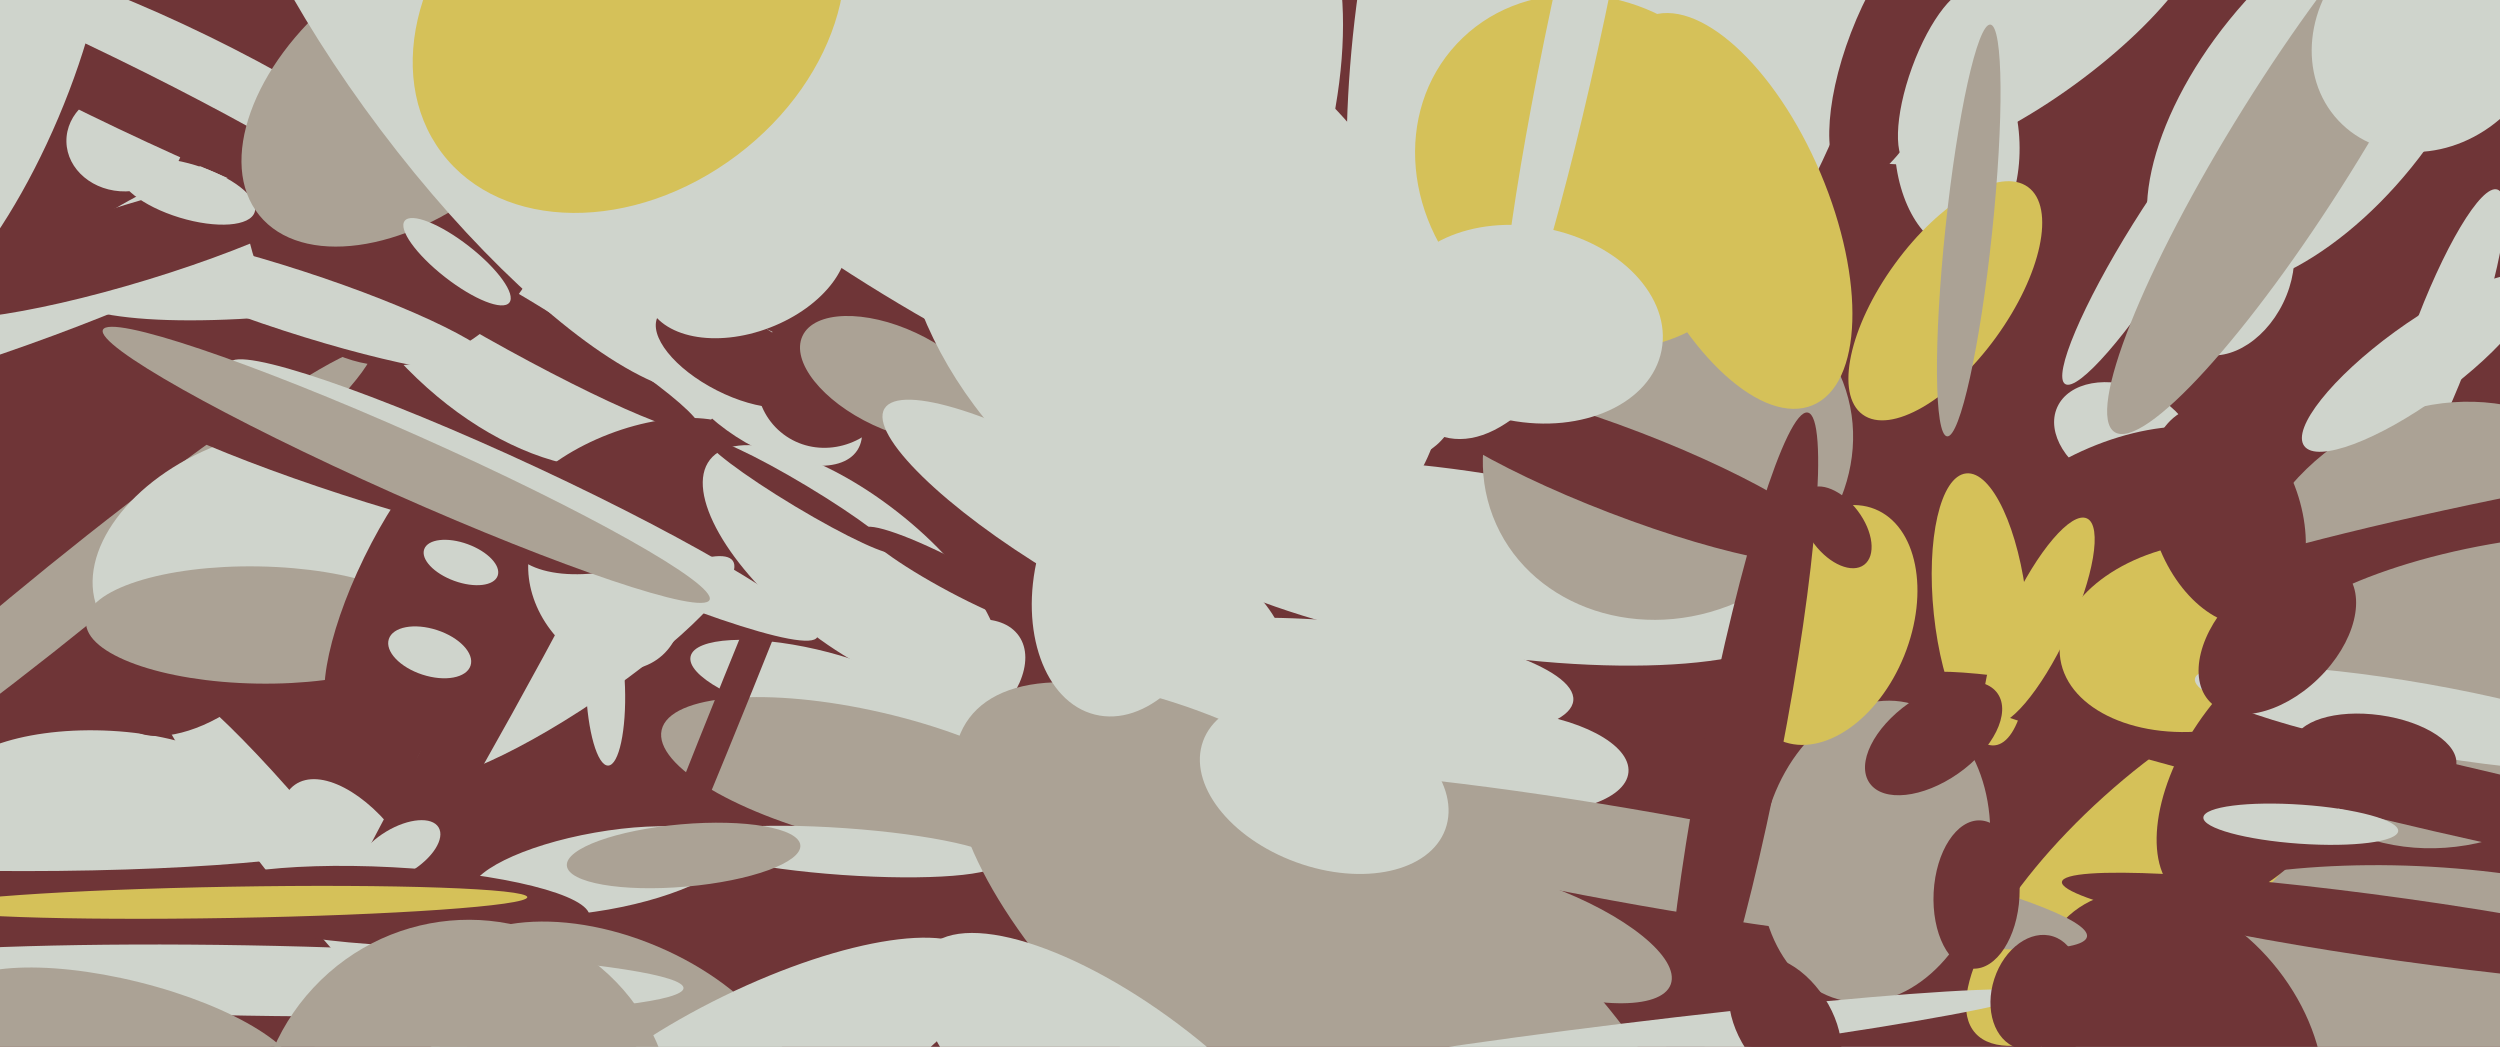 <svg xmlns="http://www.w3.org/2000/svg" width="640px" height="268px">
  <rect width="640" height="268" fill="rgb(111,53,55)"/>
  <ellipse cx="449" cy="4" rx="30" ry="87" transform="rotate(18,449,4)" fill="rgb(207,212,204)"/>
  <ellipse cx="207" cy="175" rx="31" ry="9" transform="rotate(13,207,175)" fill="rgb(207,212,204)"/>
  <ellipse cx="91" cy="223" rx="27" ry="14" transform="rotate(55,91,223)" fill="rgb(207,212,204)"/>
  <ellipse cx="480" cy="218" rx="29" ry="39" transform="rotate(12,480,218)" fill="rgb(171,162,149)"/>
  <ellipse cx="242" cy="176" rx="14" ry="23" transform="rotate(55,242,176)" fill="rgb(207,212,204)"/>
  <ellipse cx="623" cy="260" rx="38" ry="98" transform="rotate(94,623,260)" fill="rgb(171,162,149)"/>
  <ellipse cx="544" cy="112" rx="19" ry="13" transform="rotate(24,544,112)" fill="rgb(207,212,204)"/>
  <ellipse cx="625" cy="88" rx="8" ry="42" transform="rotate(20,625,88)" fill="rgb(207,212,204)"/>
  <ellipse cx="501" cy="37" rx="27" ry="16" transform="rotate(88,501,37)" fill="rgb(207,212,204)"/>
  <ellipse cx="6" cy="214" rx="88" ry="9" transform="rotate(0,6,214)" fill="rgb(207,212,204)"/>
  <ellipse cx="627" cy="160" rx="59" ry="54" transform="rotate(128,627,160)" fill="rgb(171,162,149)"/>
  <ellipse cx="143" cy="42" rx="134" ry="27" transform="rotate(167,143,42)" fill="rgb(207,212,204)"/>
  <ellipse cx="222" cy="199" rx="17" ry="54" transform="rotate(103,222,199)" fill="rgb(171,162,149)"/>
  <ellipse cx="147" cy="171" rx="10" ry="49" transform="rotate(56,147,171)" fill="rgb(207,212,204)"/>
  <ellipse cx="124" cy="179" rx="8" ry="128" transform="rotate(29,124,179)" fill="rgb(111,53,55)"/>
  <ellipse cx="571" cy="71" rx="15" ry="21" transform="rotate(26,571,71)" fill="rgb(207,212,204)"/>
  <ellipse cx="18" cy="152" rx="99" ry="9" transform="rotate(141,18,152)" fill="rgb(171,162,149)"/>
  <ellipse cx="554" cy="221" rx="65" ry="23" transform="rotate(138,554,221)" fill="rgb(213,193,89)"/>
  <ellipse cx="386" cy="195" rx="31" ry="13" transform="rotate(5,386,195)" fill="rgb(207,212,204)"/>
  <ellipse cx="521" cy="8" rx="53" ry="17" transform="rotate(144,521,8)" fill="rgb(207,212,204)"/>
  <ellipse cx="543" cy="134" rx="21" ry="40" transform="rotate(67,543,134)" fill="rgb(111,53,55)"/>
  <ellipse cx="377" cy="144" rx="86" ry="23" transform="rotate(9,377,144)" fill="rgb(207,212,204)"/>
  <ellipse cx="507" cy="156" rx="12" ry="35" transform="rotate(174,507,156)" fill="rgb(213,193,89)"/>
  <ellipse cx="625" cy="204" rx="137" ry="9" transform="rotate(13,625,204)" fill="rgb(111,53,55)"/>
  <ellipse cx="155" cy="150" rx="23" ry="18" transform="rotate(55,155,150)" fill="rgb(207,212,204)"/>
  <ellipse cx="427" cy="115" rx="48" ry="43" transform="rotate(159,427,115)" fill="rgb(171,162,149)"/>
  <ellipse cx="132" cy="58" rx="45" ry="71" transform="rotate(141,132,58)" fill="rgb(207,212,204)"/>
  <ellipse cx="416" cy="121" rx="59" ry="11" transform="rotate(21,416,121)" fill="rgb(111,53,55)"/>
  <ellipse cx="216" cy="218" rx="6" ry="40" transform="rotate(94,216,218)" fill="rgb(207,212,204)"/>
  <ellipse cx="594" cy="24" rx="30" ry="60" transform="rotate(39,594,24)" fill="rgb(207,212,204)"/>
  <ellipse cx="26" cy="203" rx="39" ry="16" transform="rotate(2,26,203)" fill="rgb(207,212,204)"/>
  <ellipse cx="189" cy="175" rx="4" ry="131" transform="rotate(22,189,175)" fill="rgb(111,53,55)"/>
  <ellipse cx="162" cy="127" rx="34" ry="17" transform="rotate(159,162,127)" fill="rgb(111,53,55)"/>
  <ellipse cx="102" cy="218" rx="12" ry="6" transform="rotate(149,102,218)" fill="rgb(207,212,204)"/>
  <ellipse cx="552" cy="61" rx="44" ry="7" transform="rotate(122,552,61)" fill="rgb(207,212,204)"/>
  <ellipse cx="392" cy="-7" rx="43" ry="121" transform="rotate(10,392,-7)" fill="rgb(207,212,204)"/>
  <ellipse cx="79" cy="222" rx="9" ry="64" transform="rotate(141,79,222)" fill="rgb(207,212,204)"/>
  <ellipse cx="468" cy="160" rx="32" ry="21" transform="rotate(112,468,160)" fill="rgb(213,193,89)"/>
  <ellipse cx="51" cy="175" rx="21" ry="10" transform="rotate(151,51,175)" fill="rgb(111,53,55)"/>
  <ellipse cx="32" cy="36" rx="15" ry="13" transform="rotate(179,32,36)" fill="rgb(207,212,204)"/>
  <ellipse cx="654" cy="134" rx="106" ry="9" transform="rotate(169,654,134)" fill="rgb(111,53,55)"/>
  <ellipse cx="564" cy="163" rx="24" ry="37" transform="rotate(81,564,163)" fill="rgb(213,193,89)"/>
  <ellipse cx="48" cy="20" rx="12" ry="69" transform="rotate(116,48,20)" fill="rgb(207,212,204)"/>
  <ellipse cx="26" cy="22" rx="8" ry="83" transform="rotate(116,26,22)" fill="rgb(111,53,55)"/>
  <ellipse cx="-2" cy="83" rx="70" ry="8" transform="rotate(161,-2,83)" fill="rgb(207,212,204)"/>
  <ellipse cx="470" cy="135" rx="12" ry="7" transform="rotate(53,470,135)" fill="rgb(111,53,55)"/>
  <ellipse cx="66" cy="140" rx="44" ry="28" transform="rotate(159,66,140)" fill="rgb(207,212,204)"/>
  <ellipse cx="103" cy="46" rx="48" ry="40" transform="rotate(103,103,46)" fill="rgb(111,53,55)"/>
  <ellipse cx="498" cy="77" rx="16" ry="36" transform="rotate(36,498,77)" fill="rgb(213,193,89)"/>
  <ellipse cx="154" cy="223" rx="34" ry="10" transform="rotate(170,154,223)" fill="rgb(207,212,204)"/>
  <ellipse cx="75" cy="77" rx="8" ry="55" transform="rotate(108,75,77)" fill="rgb(207,212,204)"/>
  <ellipse cx="486" cy="13" rx="36" ry="13" transform="rotate(111,486,13)" fill="rgb(111,53,55)"/>
  <ellipse cx="558" cy="268" rx="32" ry="44" transform="rotate(142,558,268)" fill="rgb(111,53,55)"/>
  <ellipse cx="175" cy="219" rx="8" ry="30" transform="rotate(85,175,219)" fill="rgb(171,162,149)"/>
  <ellipse cx="100" cy="232" rx="51" ry="10" transform="rotate(3,100,232)" fill="rgb(111,53,55)"/>
  <ellipse cx="342" cy="174" rx="15" ry="61" transform="rotate(95,342,174)" fill="rgb(207,212,204)"/>
  <ellipse cx="218" cy="146" rx="19" ry="46" transform="rotate(128,218,146)" fill="rgb(207,212,204)"/>
  <ellipse cx="90" cy="119" rx="8" ry="65" transform="rotate(108,90,119)" fill="rgb(111,53,55)"/>
  <ellipse cx="497" cy="20" rx="24" ry="8" transform="rotate(110,497,20)" fill="rgb(207,212,204)"/>
  <ellipse cx="157" cy="269" rx="50" ry="29" transform="rotate(23,157,269)" fill="rgb(171,162,149)"/>
  <ellipse cx="580" cy="197" rx="39" ry="21" transform="rotate(124,580,197)" fill="rgb(111,53,55)"/>
  <ellipse cx="588" cy="36" rx="88" ry="16" transform="rotate(122,588,36)" fill="rgb(171,162,149)"/>
  <ellipse cx="422" cy="220" rx="114" ry="12" transform="rotate(10,422,220)" fill="rgb(171,162,149)"/>
  <ellipse cx="122" cy="77" rx="7" ry="66" transform="rotate(120,122,77)" fill="rgb(111,53,55)"/>
  <ellipse cx="340" cy="253" rx="46" ry="115" transform="rotate(127,340,253)" fill="rgb(171,162,149)"/>
  <ellipse cx="66" cy="160" rx="44" ry="15" transform="rotate(1,66,160)" fill="rgb(171,162,149)"/>
  <ellipse cx="155" cy="176" rx="5" ry="20" transform="rotate(178,155,176)" fill="rgb(207,212,204)"/>
  <ellipse cx="641" cy="159" rx="20" ry="62" transform="rotate(80,641,159)" fill="rgb(171,162,149)"/>
  <ellipse cx="619" cy="93" rx="10" ry="36" transform="rotate(54,619,93)" fill="rgb(207,212,204)"/>
  <ellipse cx="196" cy="100" rx="28" ry="14" transform="rotate(33,196,100)" fill="rgb(207,212,204)"/>
  <ellipse cx="35" cy="62" rx="59" ry="10" transform="rotate(163,35,62)" fill="rgb(111,53,55)"/>
  <ellipse cx="446" cy="192" rx="10" ry="88" transform="rotate(11,446,192)" fill="rgb(111,53,55)"/>
  <ellipse cx="59" cy="231" rx="76" ry="4" transform="rotate(179,59,231)" fill="rgb(213,193,89)"/>
  <ellipse cx="504" cy="59" rx="53" ry="6" transform="rotate(96,504,59)" fill="rgb(171,162,149)"/>
  <ellipse cx="416" cy="267" rx="5" ry="105" transform="rotate(83,416,267)" fill="rgb(207,212,204)"/>
  <ellipse cx="408" cy="44" rx="43" ry="48" transform="rotate(133,408,44)" fill="rgb(213,193,89)"/>
  <ellipse cx="570" cy="132" rx="19" ry="29" transform="rotate(161,570,132)" fill="rgb(111,53,55)"/>
  <ellipse cx="615" cy="238" rx="8" ry="88" transform="rotate(98,615,238)" fill="rgb(111,53,55)"/>
  <ellipse cx="212" cy="96" rx="19" ry="18" transform="rotate(127,212,96)" fill="rgb(111,53,55)"/>
  <ellipse cx="48" cy="49" rx="7" ry="18" transform="rotate(107,48,49)" fill="rgb(207,212,204)"/>
  <ellipse cx="620" cy="184" rx="59" ry="9" transform="rotate(10,620,184)" fill="rgb(207,212,204)"/>
  <ellipse cx="622" cy="9" rx="28" ry="32" transform="rotate(47,622,9)" fill="rgb(207,212,204)"/>
  <ellipse cx="311" cy="33" rx="66" ry="29" transform="rotate(105,311,33)" fill="rgb(207,212,204)"/>
  <ellipse cx="63" cy="251" rx="9" ry="112" transform="rotate(91,63,251)" fill="rgb(207,212,204)"/>
  <ellipse cx="392" cy="239" rx="13" ry="38" transform="rotate(110,392,239)" fill="rgb(171,162,149)"/>
  <ellipse cx="247" cy="33" rx="146" ry="47" transform="rotate(32,247,33)" fill="rgb(207,212,204)"/>
  <ellipse cx="106" cy="23" rx="31" ry="51" transform="rotate(51,106,23)" fill="rgb(171,162,149)"/>
  <ellipse cx="404" cy="3" rx="88" ry="7" transform="rotate(102,404,3)" fill="rgb(207,212,204)"/>
  <ellipse cx="521" cy="254" rx="11" ry="15" transform="rotate(18,521,254)" fill="rgb(111,53,55)"/>
  <ellipse cx="104" cy="148" rx="41" ry="12" transform="rotate(116,104,148)" fill="rgb(111,53,55)"/>
  <ellipse cx="194" cy="273" rx="63" ry="20" transform="rotate(154,194,273)" fill="rgb(207,212,204)"/>
  <ellipse cx="-9" cy="20" rx="26" ry="72" transform="rotate(23,-9,20)" fill="rgb(207,212,204)"/>
  <ellipse cx="457" cy="262" rx="19" ry="12" transform="rotate(57,457,262)" fill="rgb(111,53,55)"/>
  <ellipse cx="245" cy="148" rx="27" ry="4" transform="rotate(28,245,148)" fill="rgb(111,53,55)"/>
  <ellipse cx="117" cy="67" rx="17" ry="5" transform="rotate(38,117,67)" fill="rgb(207,212,204)"/>
  <ellipse cx="123" cy="14" rx="32" ry="106" transform="rotate(143,123,14)" fill="rgb(207,212,204)"/>
  <ellipse cx="289" cy="148" rx="24" ry="36" transform="rotate(14,289,148)" fill="rgb(207,212,204)"/>
  <ellipse cx="188" cy="91" rx="22" ry="10" transform="rotate(27,188,91)" fill="rgb(111,53,55)"/>
  <ellipse cx="289" cy="284" rx="25" ry="66" transform="rotate(128,289,284)" fill="rgb(207,212,204)"/>
  <ellipse cx="118" cy="144" rx="10" ry="5" transform="rotate(20,118,144)" fill="rgb(207,212,204)"/>
  <ellipse cx="119" cy="289" rx="53" ry="54" transform="rotate(43,119,289)" fill="rgb(171,162,149)"/>
  <ellipse cx="443" cy="54" rx="54" ry="25" transform="rotate(67,443,54)" fill="rgb(213,193,89)"/>
  <ellipse cx="205" cy="127" rx="28" ry="3" transform="rotate(31,205,127)" fill="rgb(111,53,55)"/>
  <ellipse cx="522" cy="159" rx="8" ry="29" transform="rotate(25,522,159)" fill="rgb(213,193,89)"/>
  <ellipse cx="229" cy="97" rx="26" ry="13" transform="rotate(25,229,97)" fill="rgb(171,162,149)"/>
  <ellipse cx="495" cy="189" rx="11" ry="20" transform="rotate(55,495,189)" fill="rgb(111,53,55)"/>
  <ellipse cx="300" cy="71" rx="82" ry="60" transform="rotate(49,300,71)" fill="rgb(207,212,204)"/>
  <ellipse cx="32" cy="266" rx="46" ry="15" transform="rotate(14,32,266)" fill="rgb(171,162,149)"/>
  <ellipse cx="110" cy="167" rx="11" ry="6" transform="rotate(18,110,167)" fill="rgb(207,212,204)"/>
  <ellipse cx="277" cy="135" rx="59" ry="14" transform="rotate(31,277,135)" fill="rgb(207,212,204)"/>
  <ellipse cx="583" cy="163" rx="15" ry="24" transform="rotate(46,583,163)" fill="rgb(111,53,55)"/>
  <ellipse cx="134" cy="128" rx="83" ry="9" transform="rotate(25,134,128)" fill="rgb(207,212,204)"/>
  <ellipse cx="391" cy="83" rx="25" ry="35" transform="rotate(101,391,83)" fill="rgb(207,212,204)"/>
  <ellipse cx="589" cy="211" rx="5" ry="25" transform="rotate(94,589,211)" fill="rgb(207,212,204)"/>
  <ellipse cx="191" cy="68" rx="27" ry="17" transform="rotate(159,191,68)" fill="rgb(207,212,204)"/>
  <ellipse cx="161" cy="3" rx="60" ry="46" transform="rotate(143,161,3)" fill="rgb(213,193,89)"/>
  <ellipse cx="104" cy="119" rx="8" ry="85" transform="rotate(114,104,119)" fill="rgb(171,162,149)"/>
  <ellipse cx="506" cy="229" rx="19" ry="11" transform="rotate(93,506,229)" fill="rgb(111,53,55)"/>
  <ellipse cx="339" cy="201" rx="21" ry="33" transform="rotate(110,339,201)" fill="rgb(207,212,204)"/>
  <ellipse cx="608" cy="193" rx="21" ry="10" transform="rotate(8,608,193)" fill="rgb(111,53,55)"/>
</svg>